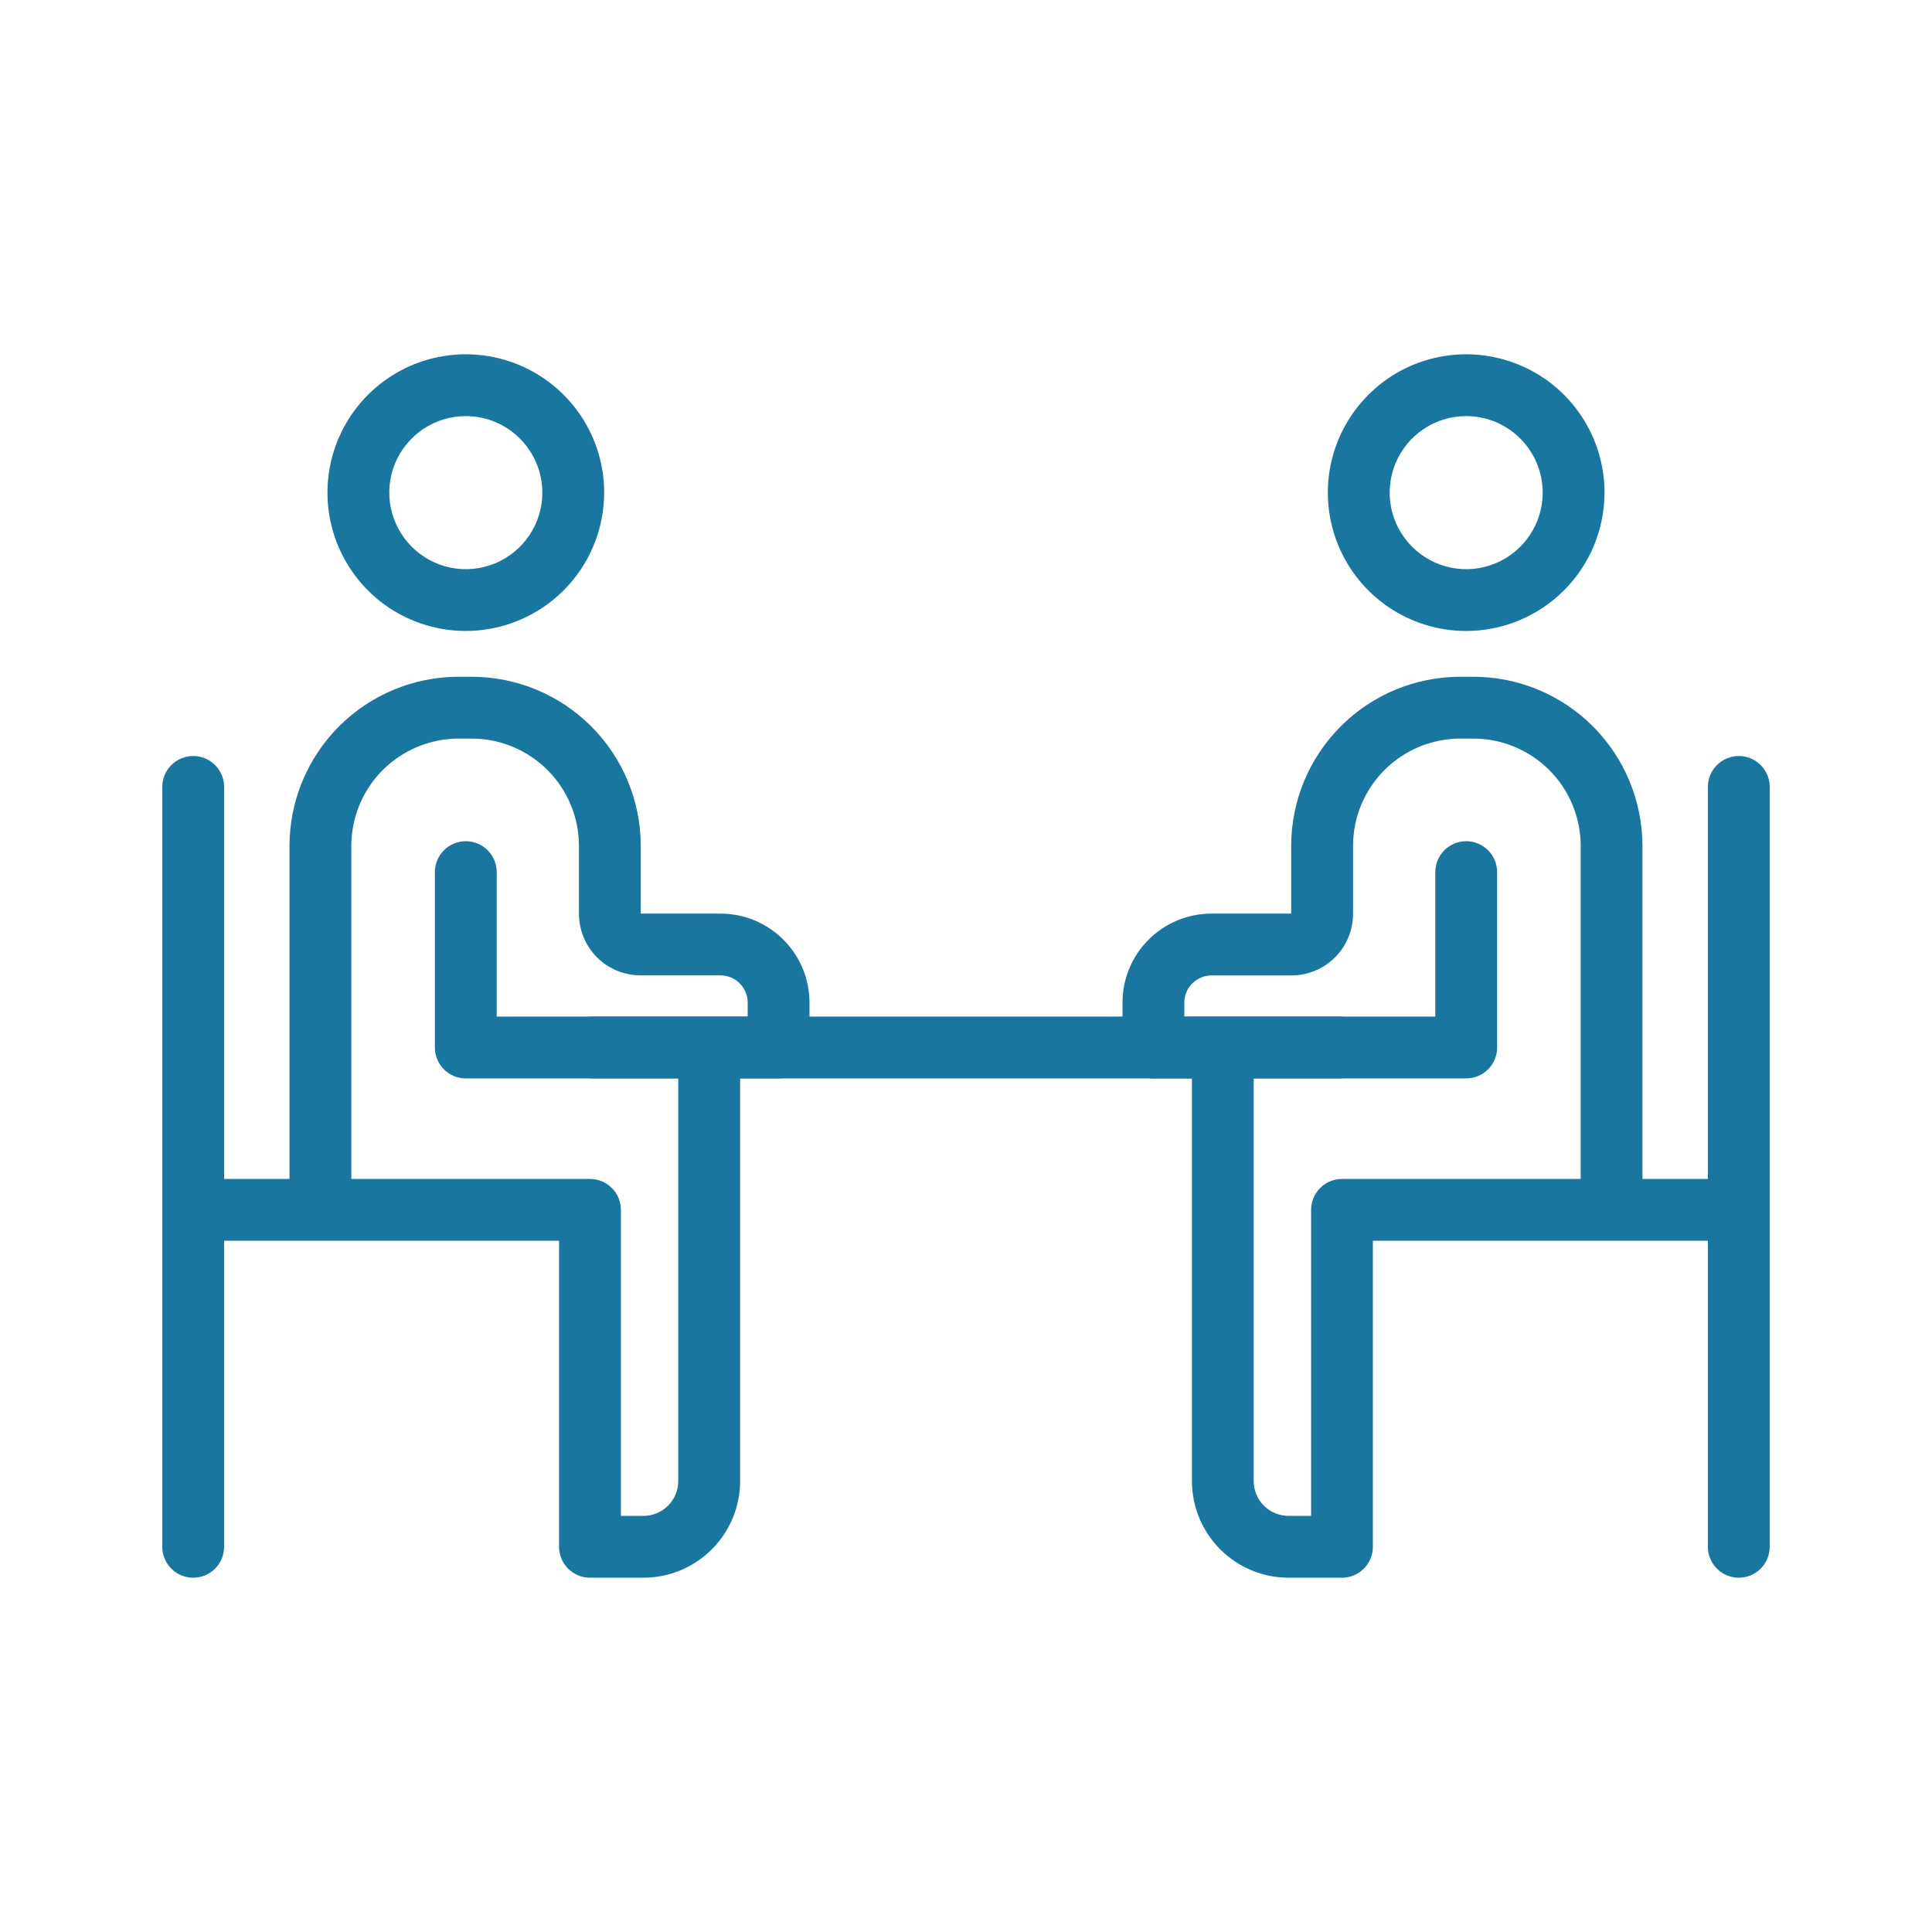 <?xml version="1.0" encoding="UTF-8"?> <svg xmlns="http://www.w3.org/2000/svg" width="32" height="32" viewBox="0 0 32 32" fill="none"><path d="M7.715 10.451C7.262 10.451 6.819 10.316 6.442 10.065C6.065 9.813 5.772 9.455 5.598 9.036C5.425 8.617 5.379 8.157 5.468 7.712C5.556 7.268 5.775 6.859 6.095 6.539C6.416 6.218 6.824 6 7.269 5.912C7.713 5.824 8.174 5.869 8.593 6.043C9.011 6.216 9.369 6.51 9.621 6.887C9.873 7.264 10.007 7.707 10.007 8.16C10.006 8.768 9.764 9.35 9.335 9.779C8.905 10.209 8.323 10.45 7.715 10.451ZM7.715 6.892C7.465 6.892 7.22 6.966 7.011 7.105C6.803 7.245 6.64 7.443 6.544 7.674C6.448 7.906 6.423 8.161 6.472 8.406C6.521 8.652 6.642 8.878 6.819 9.055C6.996 9.233 7.222 9.354 7.468 9.403C7.714 9.452 7.968 9.427 8.2 9.331C8.432 9.235 8.63 9.072 8.769 8.864C8.908 8.656 8.983 8.411 8.983 8.16C8.983 7.824 8.849 7.502 8.611 7.264C8.374 7.026 8.052 6.892 7.715 6.892Z" fill="#19769E"></path><path d="M10.656 26.132H9.772C9.637 26.132 9.506 26.078 9.41 25.982C9.314 25.886 9.26 25.756 9.26 25.62V20.551H3.712V25.62C3.712 25.756 3.658 25.886 3.562 25.982C3.466 26.078 3.336 26.132 3.2 26.132C3.064 26.132 2.934 26.078 2.838 25.982C2.742 25.886 2.688 25.756 2.688 25.62V13.034C2.688 12.898 2.742 12.768 2.838 12.672C2.934 12.576 3.064 12.522 3.2 12.522C3.336 12.522 3.466 12.576 3.562 12.672C3.658 12.768 3.712 12.898 3.712 13.034V19.527H4.795V14.009C4.796 13.267 5.091 12.555 5.616 12.03C6.141 11.505 6.853 11.21 7.595 11.209H7.813C8.555 11.21 9.267 11.505 9.792 12.03C10.317 12.555 10.612 13.267 10.613 14.009V15.132H11.936C12.326 15.133 12.701 15.288 12.976 15.565C13.252 15.841 13.408 16.215 13.408 16.606V17.35C13.408 17.486 13.354 17.616 13.258 17.712C13.162 17.808 13.032 17.862 12.896 17.862H12.259V24.53C12.259 24.955 12.09 25.362 11.789 25.663C11.488 25.963 11.081 26.132 10.656 26.132ZM10.284 25.108H10.656C10.809 25.108 10.956 25.047 11.065 24.939C11.173 24.83 11.234 24.683 11.234 24.53V17.862H9.811C9.675 17.862 9.545 17.808 9.449 17.712C9.352 17.616 9.299 17.486 9.299 17.35C9.299 17.215 9.352 17.084 9.449 16.988C9.545 16.892 9.675 16.838 9.811 16.838H12.384V16.606C12.384 16.487 12.337 16.373 12.253 16.288C12.169 16.204 12.055 16.156 11.936 16.155H10.609C10.339 16.155 10.08 16.048 9.889 15.857C9.697 15.665 9.59 15.406 9.589 15.136V14.009C9.589 13.538 9.401 13.087 9.068 12.754C8.735 12.421 8.284 12.234 7.813 12.233H7.595C7.124 12.234 6.673 12.421 6.34 12.754C6.007 13.087 5.82 13.538 5.819 14.009V19.527H9.772C9.908 19.527 10.039 19.581 10.134 19.677C10.23 19.773 10.284 19.903 10.284 20.039L10.284 25.108Z" fill="#19769E"></path><path d="M24.285 17.862H7.715C7.579 17.862 7.449 17.808 7.353 17.712C7.257 17.616 7.203 17.486 7.203 17.35V14.445C7.203 14.309 7.257 14.179 7.353 14.083C7.449 13.987 7.579 13.933 7.715 13.933C7.851 13.933 7.981 13.987 8.077 14.083C8.173 14.179 8.227 14.309 8.227 14.445V16.838H23.773V14.445C23.773 14.309 23.827 14.179 23.923 14.083C24.019 13.987 24.149 13.933 24.285 13.933C24.421 13.933 24.551 13.987 24.647 14.083C24.743 14.179 24.797 14.309 24.797 14.445V17.35C24.797 17.486 24.743 17.616 24.647 17.712C24.551 17.808 24.421 17.862 24.285 17.862Z" fill="#19769E"></path><path d="M28.8 26.132C28.664 26.132 28.534 26.078 28.438 25.982C28.342 25.886 28.288 25.756 28.288 25.62V20.551H22.739V25.62C22.739 25.756 22.685 25.886 22.589 25.982C22.493 26.078 22.363 26.132 22.227 26.132H21.344C20.919 26.132 20.512 25.963 20.211 25.662C19.911 25.362 19.742 24.955 19.742 24.53V17.862H19.104C18.968 17.862 18.838 17.808 18.742 17.712C18.646 17.616 18.592 17.486 18.592 17.35V16.606C18.592 16.215 18.747 15.841 19.023 15.565C19.299 15.288 19.673 15.133 20.064 15.132H21.386V14.009C21.387 13.267 21.682 12.555 22.207 12.03C22.732 11.505 23.443 11.21 24.186 11.209H24.404C25.146 11.21 25.858 11.505 26.383 12.03C26.907 12.555 27.203 13.267 27.204 14.009V19.527H28.288V13.034C28.288 12.898 28.342 12.768 28.438 12.672C28.534 12.576 28.664 12.522 28.8 12.522C28.936 12.522 29.066 12.576 29.162 12.672C29.258 12.768 29.312 12.898 29.312 13.034V25.62C29.312 25.756 29.258 25.886 29.162 25.982C29.066 26.078 28.936 26.132 28.8 26.132ZM20.765 17.862V24.53C20.765 24.683 20.826 24.831 20.934 24.939C21.043 25.047 21.19 25.108 21.344 25.108H21.716V20.039C21.716 19.903 21.77 19.773 21.866 19.677C21.962 19.581 22.093 19.527 22.228 19.527H26.181V14.009C26.18 13.538 25.993 13.087 25.66 12.754C25.327 12.421 24.875 12.234 24.405 12.233H24.187C23.716 12.234 23.264 12.421 22.931 12.754C22.599 13.087 22.411 13.538 22.411 14.009V15.136C22.41 15.406 22.303 15.666 22.112 15.857C21.92 16.049 21.661 16.156 21.39 16.156H20.064C19.945 16.157 19.831 16.205 19.747 16.289C19.663 16.373 19.616 16.487 19.616 16.606V16.838H22.191C22.326 16.838 22.456 16.892 22.553 16.988C22.649 17.084 22.703 17.215 22.703 17.35C22.703 17.486 22.649 17.616 22.553 17.712C22.456 17.808 22.326 17.862 22.191 17.862H20.765Z" fill="#19769E"></path><path d="M24.285 10.451C23.831 10.451 23.388 10.316 23.012 10.065C22.635 9.813 22.341 9.455 22.168 9.036C21.994 8.617 21.949 8.157 22.037 7.712C22.126 7.268 22.344 6.859 22.665 6.539C22.985 6.218 23.393 6 23.838 5.912C24.283 5.824 24.743 5.869 25.162 6.043C25.581 6.216 25.939 6.51 26.19 6.887C26.442 7.264 26.576 7.707 26.576 8.16C26.575 8.768 26.334 9.35 25.904 9.779C25.474 10.209 24.892 10.45 24.285 10.451ZM24.285 6.892C24.034 6.892 23.789 6.966 23.581 7.105C23.372 7.245 23.21 7.443 23.114 7.674C23.018 7.906 22.993 8.161 23.041 8.406C23.09 8.652 23.211 8.878 23.388 9.055C23.565 9.233 23.791 9.354 24.037 9.403C24.283 9.452 24.538 9.427 24.769 9.331C25.001 9.235 25.199 9.072 25.338 8.864C25.478 8.656 25.552 8.411 25.552 8.16C25.552 7.824 25.418 7.502 25.181 7.264C24.943 7.026 24.621 6.892 24.285 6.892Z" fill="#19769E"></path></svg> 